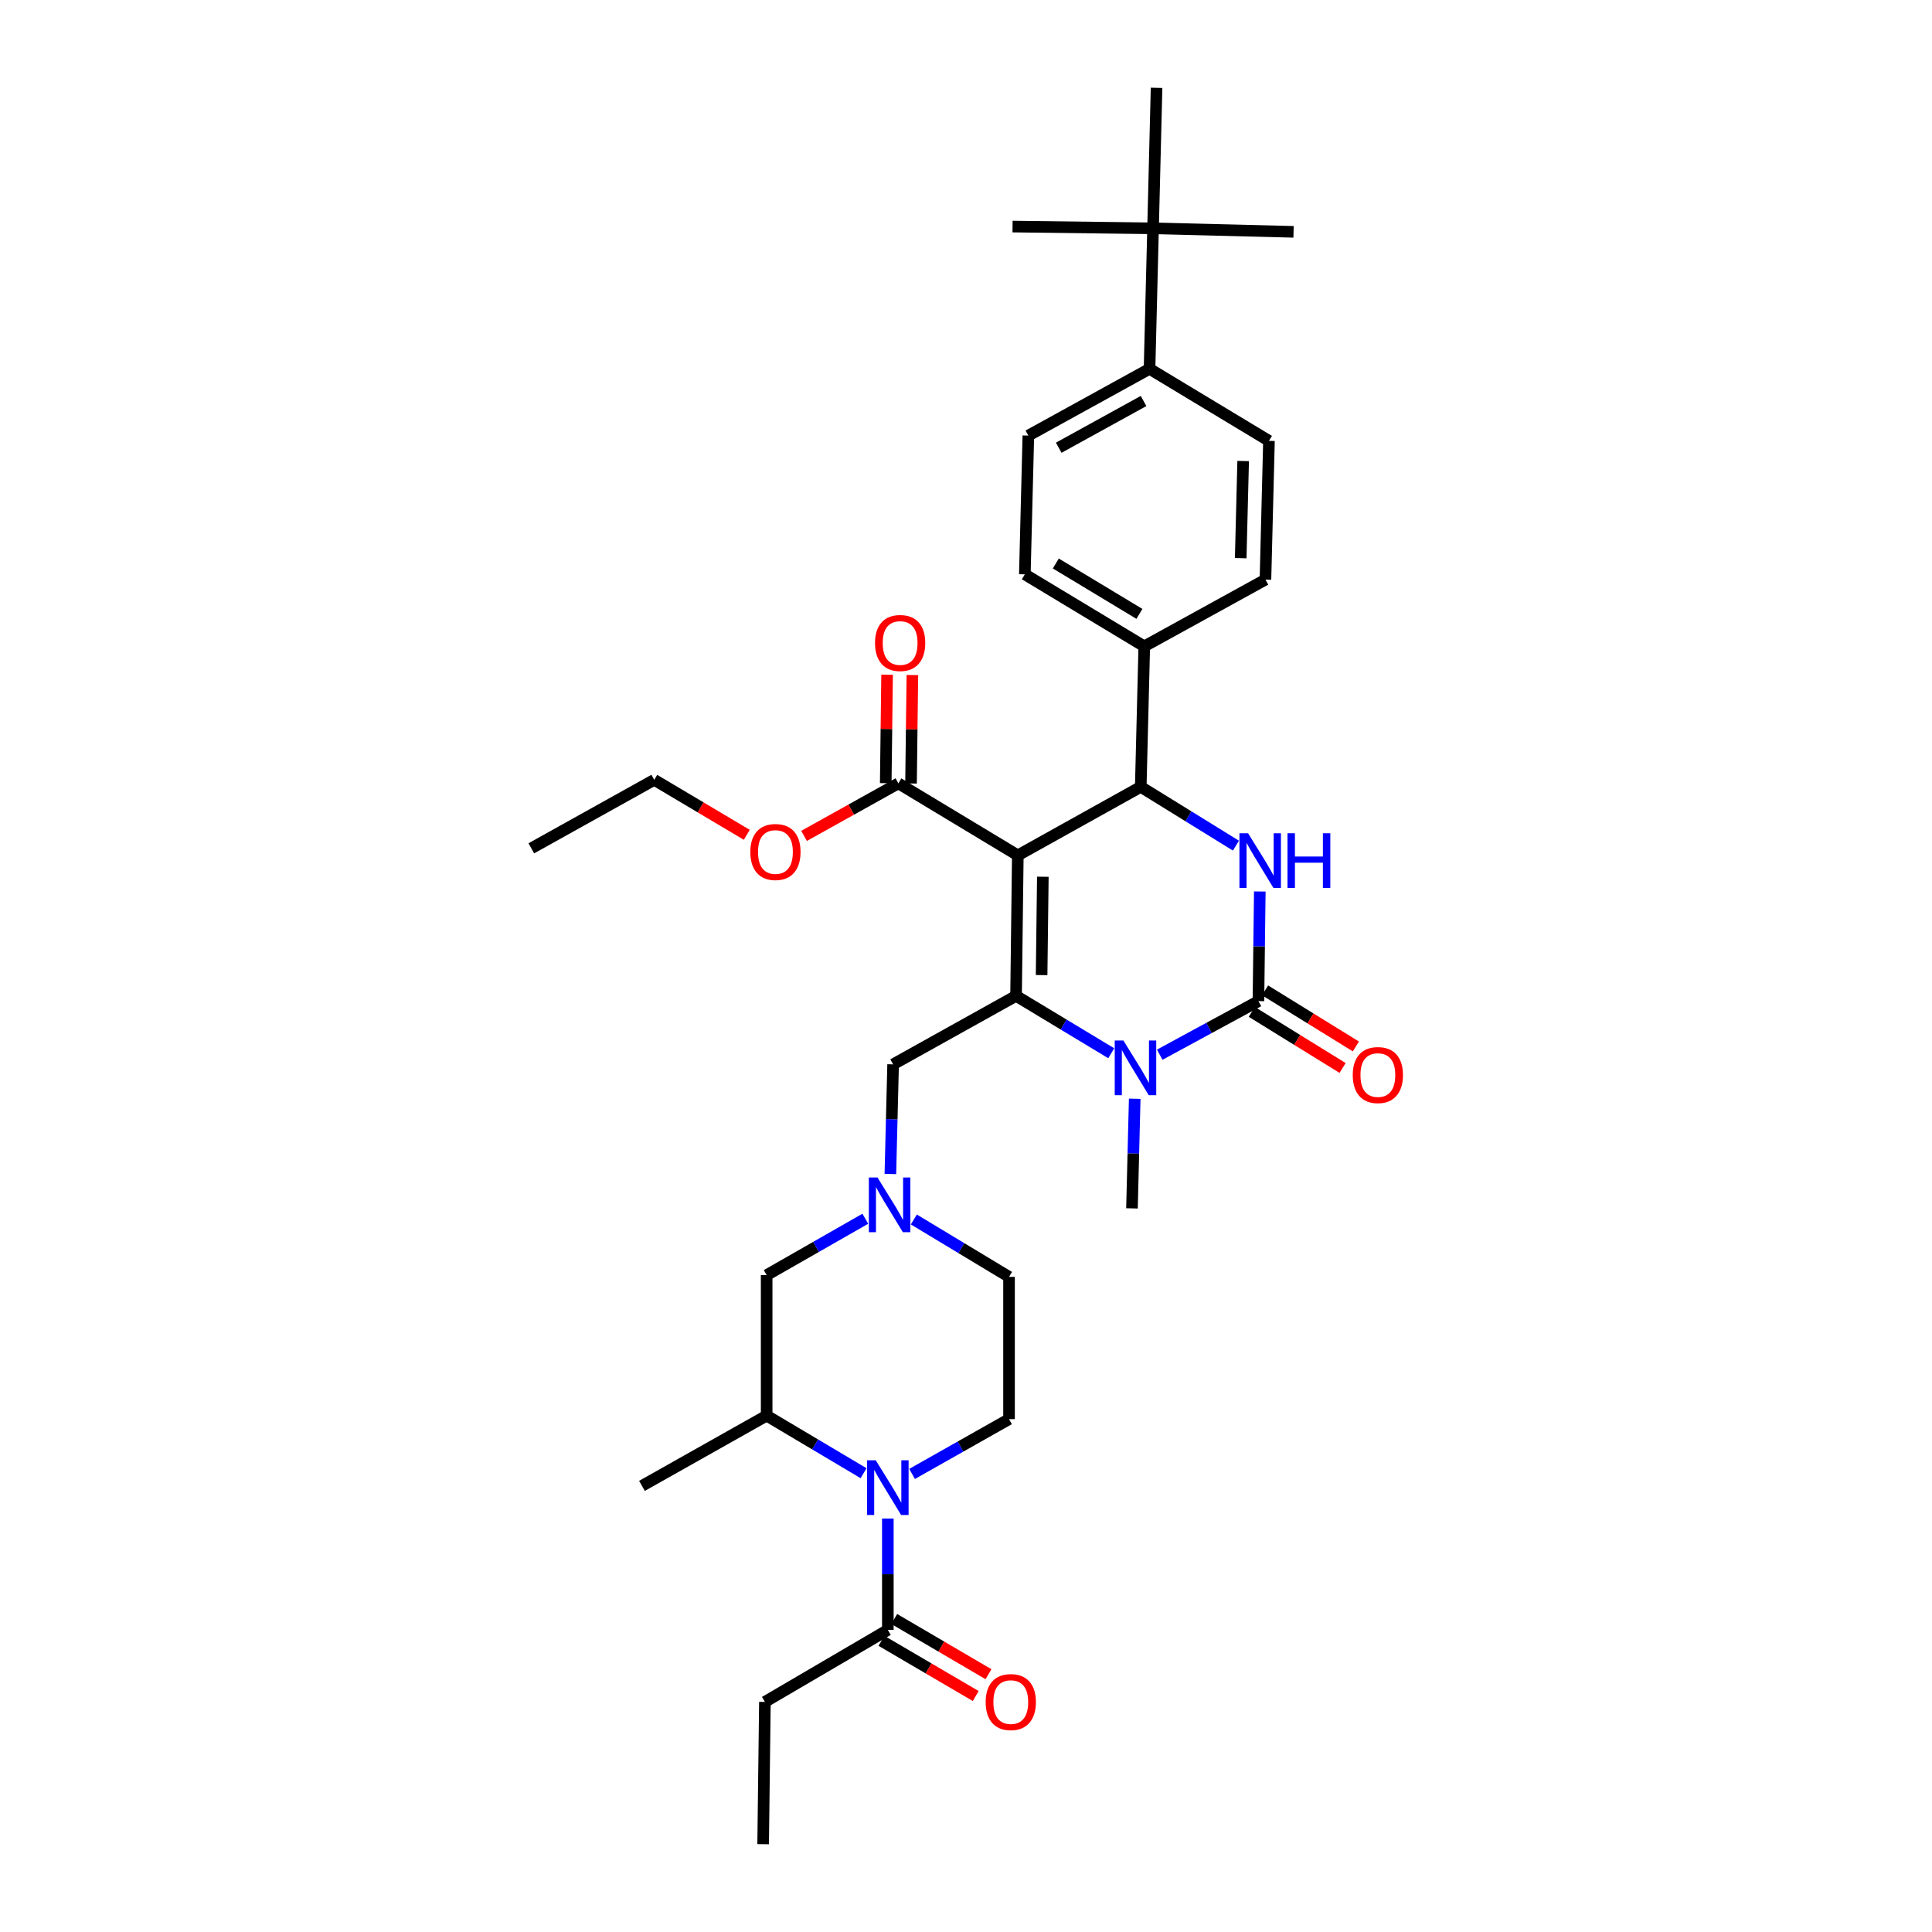 <?xml version='1.0' encoding='iso-8859-1'?>
<svg version='1.1' baseProfile='full'
              xmlns='http://www.w3.org/2000/svg'
                      xmlns:rdkit='http://www.rdkit.org/xml'
                      xmlns:xlink='http://www.w3.org/1999/xlink'
                  xml:space='preserve'
width='1000px' height='1000px' viewBox='0 0 1000 1000'>
<!-- END OF HEADER -->
<rect style='opacity:1.0;fill:#FFFFFF;stroke:none' width='1000' height='1000' x='0' y='0'> </rect>
<path class='bond-0' d='M 395.911,880.91 L 395.002,954.545' style='fill:none;fill-rule:evenodd;stroke:#000000;stroke-width:6px;stroke-linecap:butt;stroke-linejoin:miter;stroke-opacity:1' />
<path class='bond-1' d='M 395.911,880.91 L 459.546,843.638' style='fill:none;fill-rule:evenodd;stroke:#000000;stroke-width:6px;stroke-linecap:butt;stroke-linejoin:miter;stroke-opacity:1' />
<path class='bond-2' d='M 446.982,762.53 L 421.901,747.627' style='fill:none;fill-rule:evenodd;stroke:#0000FF;stroke-width:6px;stroke-linecap:butt;stroke-linejoin:miter;stroke-opacity:1' />
<path class='bond-2' d='M 421.901,747.627 L 396.82,732.724' style='fill:none;fill-rule:evenodd;stroke:#000000;stroke-width:6px;stroke-linecap:butt;stroke-linejoin:miter;stroke-opacity:1' />
<path class='bond-3' d='M 459.546,785.997 L 459.546,814.817' style='fill:none;fill-rule:evenodd;stroke:#0000FF;stroke-width:6px;stroke-linecap:butt;stroke-linejoin:miter;stroke-opacity:1' />
<path class='bond-3' d='M 459.546,814.817 L 459.546,843.638' style='fill:none;fill-rule:evenodd;stroke:#000000;stroke-width:6px;stroke-linecap:butt;stroke-linejoin:miter;stroke-opacity:1' />
<path class='bond-4' d='M 472.087,762.907 L 497.18,748.724' style='fill:none;fill-rule:evenodd;stroke:#0000FF;stroke-width:6px;stroke-linecap:butt;stroke-linejoin:miter;stroke-opacity:1' />
<path class='bond-4' d='M 497.18,748.724 L 522.272,734.542' style='fill:none;fill-rule:evenodd;stroke:#000000;stroke-width:6px;stroke-linecap:butt;stroke-linejoin:miter;stroke-opacity:1' />
<path class='bond-5' d='M 456.238,849.286 L 480.634,863.575' style='fill:none;fill-rule:evenodd;stroke:#000000;stroke-width:6px;stroke-linecap:butt;stroke-linejoin:miter;stroke-opacity:1' />
<path class='bond-5' d='M 480.634,863.575 L 505.03,877.864' style='fill:none;fill-rule:evenodd;stroke:#FF0000;stroke-width:6px;stroke-linecap:butt;stroke-linejoin:miter;stroke-opacity:1' />
<path class='bond-5' d='M 462.854,837.99 L 487.25,852.279' style='fill:none;fill-rule:evenodd;stroke:#000000;stroke-width:6px;stroke-linecap:butt;stroke-linejoin:miter;stroke-opacity:1' />
<path class='bond-5' d='M 487.25,852.279 L 511.646,866.568' style='fill:none;fill-rule:evenodd;stroke:#FF0000;stroke-width:6px;stroke-linecap:butt;stroke-linejoin:miter;stroke-opacity:1' />
<path class='bond-6' d='M 473,631.198 L 497.636,646.052' style='fill:none;fill-rule:evenodd;stroke:#0000FF;stroke-width:6px;stroke-linecap:butt;stroke-linejoin:miter;stroke-opacity:1' />
<path class='bond-6' d='M 497.636,646.052 L 522.272,660.907' style='fill:none;fill-rule:evenodd;stroke:#000000;stroke-width:6px;stroke-linecap:butt;stroke-linejoin:miter;stroke-opacity:1' />
<path class='bond-7' d='M 460.855,607.656 L 461.564,579.282' style='fill:none;fill-rule:evenodd;stroke:#0000FF;stroke-width:6px;stroke-linecap:butt;stroke-linejoin:miter;stroke-opacity:1' />
<path class='bond-7' d='M 461.564,579.282 L 462.273,550.908' style='fill:none;fill-rule:evenodd;stroke:#000000;stroke-width:6px;stroke-linecap:butt;stroke-linejoin:miter;stroke-opacity:1' />
<path class='bond-8' d='M 447.883,630.819 L 422.351,645.408' style='fill:none;fill-rule:evenodd;stroke:#0000FF;stroke-width:6px;stroke-linecap:butt;stroke-linejoin:miter;stroke-opacity:1' />
<path class='bond-8' d='M 422.351,645.408 L 396.82,659.997' style='fill:none;fill-rule:evenodd;stroke:#000000;stroke-width:6px;stroke-linecap:butt;stroke-linejoin:miter;stroke-opacity:1' />
<path class='bond-9' d='M 396.82,732.724 L 396.82,659.997' style='fill:none;fill-rule:evenodd;stroke:#000000;stroke-width:6px;stroke-linecap:butt;stroke-linejoin:miter;stroke-opacity:1' />
<path class='bond-10' d='M 396.82,732.724 L 332.275,769.087' style='fill:none;fill-rule:evenodd;stroke:#000000;stroke-width:6px;stroke-linecap:butt;stroke-linejoin:miter;stroke-opacity:1' />
<path class='bond-11' d='M 526.818,442.728 L 525.909,515.454' style='fill:none;fill-rule:evenodd;stroke:#000000;stroke-width:6px;stroke-linecap:butt;stroke-linejoin:miter;stroke-opacity:1' />
<path class='bond-11' d='M 539.771,453.801 L 539.135,504.709' style='fill:none;fill-rule:evenodd;stroke:#000000;stroke-width:6px;stroke-linecap:butt;stroke-linejoin:miter;stroke-opacity:1' />
<path class='bond-12' d='M 526.818,442.728 L 590.453,407.274' style='fill:none;fill-rule:evenodd;stroke:#000000;stroke-width:6px;stroke-linecap:butt;stroke-linejoin:miter;stroke-opacity:1' />
<path class='bond-13' d='M 526.818,442.728 L 465,405.456' style='fill:none;fill-rule:evenodd;stroke:#000000;stroke-width:6px;stroke-linecap:butt;stroke-linejoin:miter;stroke-opacity:1' />
<path class='bond-14' d='M 525.909,515.454 L 550.545,530.309' style='fill:none;fill-rule:evenodd;stroke:#000000;stroke-width:6px;stroke-linecap:butt;stroke-linejoin:miter;stroke-opacity:1' />
<path class='bond-14' d='M 550.545,530.309 L 575.181,545.163' style='fill:none;fill-rule:evenodd;stroke:#0000FF;stroke-width:6px;stroke-linecap:butt;stroke-linejoin:miter;stroke-opacity:1' />
<path class='bond-15' d='M 525.909,515.454 L 462.273,550.908' style='fill:none;fill-rule:evenodd;stroke:#000000;stroke-width:6px;stroke-linecap:butt;stroke-linejoin:miter;stroke-opacity:1' />
<path class='bond-16' d='M 600.276,545.913 L 625.819,532.048' style='fill:none;fill-rule:evenodd;stroke:#0000FF;stroke-width:6px;stroke-linecap:butt;stroke-linejoin:miter;stroke-opacity:1' />
<path class='bond-16' d='M 625.819,532.048 L 651.361,518.182' style='fill:none;fill-rule:evenodd;stroke:#000000;stroke-width:6px;stroke-linecap:butt;stroke-linejoin:miter;stroke-opacity:1' />
<path class='bond-17' d='M 587.326,568.705 L 586.617,597.079' style='fill:none;fill-rule:evenodd;stroke:#0000FF;stroke-width:6px;stroke-linecap:butt;stroke-linejoin:miter;stroke-opacity:1' />
<path class='bond-17' d='M 586.617,597.079 L 585.908,625.453' style='fill:none;fill-rule:evenodd;stroke:#000000;stroke-width:6px;stroke-linecap:butt;stroke-linejoin:miter;stroke-opacity:1' />
<path class='bond-18' d='M 651.361,518.182 L 651.716,489.808' style='fill:none;fill-rule:evenodd;stroke:#000000;stroke-width:6px;stroke-linecap:butt;stroke-linejoin:miter;stroke-opacity:1' />
<path class='bond-18' d='M 651.716,489.808 L 652.07,461.434' style='fill:none;fill-rule:evenodd;stroke:#0000FF;stroke-width:6px;stroke-linecap:butt;stroke-linejoin:miter;stroke-opacity:1' />
<path class='bond-19' d='M 647.922,523.75 L 671.422,538.265' style='fill:none;fill-rule:evenodd;stroke:#000000;stroke-width:6px;stroke-linecap:butt;stroke-linejoin:miter;stroke-opacity:1' />
<path class='bond-19' d='M 671.422,538.265 L 694.922,552.78' style='fill:none;fill-rule:evenodd;stroke:#FF0000;stroke-width:6px;stroke-linecap:butt;stroke-linejoin:miter;stroke-opacity:1' />
<path class='bond-19' d='M 654.801,512.613 L 678.301,527.128' style='fill:none;fill-rule:evenodd;stroke:#000000;stroke-width:6px;stroke-linecap:butt;stroke-linejoin:miter;stroke-opacity:1' />
<path class='bond-19' d='M 678.301,527.128 L 701.801,541.643' style='fill:none;fill-rule:evenodd;stroke:#FF0000;stroke-width:6px;stroke-linecap:butt;stroke-linejoin:miter;stroke-opacity:1' />
<path class='bond-20' d='M 639.714,437.7 L 615.083,422.487' style='fill:none;fill-rule:evenodd;stroke:#0000FF;stroke-width:6px;stroke-linecap:butt;stroke-linejoin:miter;stroke-opacity:1' />
<path class='bond-20' d='M 615.083,422.487 L 590.453,407.274' style='fill:none;fill-rule:evenodd;stroke:#000000;stroke-width:6px;stroke-linecap:butt;stroke-linejoin:miter;stroke-opacity:1' />
<path class='bond-21' d='M 590.453,407.274 L 592.271,334.548' style='fill:none;fill-rule:evenodd;stroke:#000000;stroke-width:6px;stroke-linecap:butt;stroke-linejoin:miter;stroke-opacity:1' />
<path class='bond-22' d='M 471.545,405.538 L 471.896,377.464' style='fill:none;fill-rule:evenodd;stroke:#000000;stroke-width:6px;stroke-linecap:butt;stroke-linejoin:miter;stroke-opacity:1' />
<path class='bond-22' d='M 471.896,377.464 L 472.247,349.39' style='fill:none;fill-rule:evenodd;stroke:#FF0000;stroke-width:6px;stroke-linecap:butt;stroke-linejoin:miter;stroke-opacity:1' />
<path class='bond-22' d='M 458.456,405.374 L 458.807,377.3' style='fill:none;fill-rule:evenodd;stroke:#000000;stroke-width:6px;stroke-linecap:butt;stroke-linejoin:miter;stroke-opacity:1' />
<path class='bond-22' d='M 458.807,377.3 L 459.157,349.226' style='fill:none;fill-rule:evenodd;stroke:#FF0000;stroke-width:6px;stroke-linecap:butt;stroke-linejoin:miter;stroke-opacity:1' />
<path class='bond-23' d='M 465,405.456 L 440.593,419.054' style='fill:none;fill-rule:evenodd;stroke:#000000;stroke-width:6px;stroke-linecap:butt;stroke-linejoin:miter;stroke-opacity:1' />
<path class='bond-23' d='M 440.593,419.054 L 416.186,432.653' style='fill:none;fill-rule:evenodd;stroke:#FF0000;stroke-width:6px;stroke-linecap:butt;stroke-linejoin:miter;stroke-opacity:1' />
<path class='bond-24' d='M 386.541,432.102 L 362.59,417.87' style='fill:none;fill-rule:evenodd;stroke:#FF0000;stroke-width:6px;stroke-linecap:butt;stroke-linejoin:miter;stroke-opacity:1' />
<path class='bond-24' d='M 362.59,417.87 L 338.639,403.638' style='fill:none;fill-rule:evenodd;stroke:#000000;stroke-width:6px;stroke-linecap:butt;stroke-linejoin:miter;stroke-opacity:1' />
<path class='bond-25' d='M 338.639,403.638 L 275.004,439.092' style='fill:none;fill-rule:evenodd;stroke:#000000;stroke-width:6px;stroke-linecap:butt;stroke-linejoin:miter;stroke-opacity:1' />
<path class='bond-26' d='M 596.817,118.181 L 594.998,190.907' style='fill:none;fill-rule:evenodd;stroke:#000000;stroke-width:6px;stroke-linecap:butt;stroke-linejoin:miter;stroke-opacity:1' />
<path class='bond-27' d='M 596.817,118.181 L 524.09,117.272' style='fill:none;fill-rule:evenodd;stroke:#000000;stroke-width:6px;stroke-linecap:butt;stroke-linejoin:miter;stroke-opacity:1' />
<path class='bond-28' d='M 596.817,118.181 L 598.635,45.455' style='fill:none;fill-rule:evenodd;stroke:#000000;stroke-width:6px;stroke-linecap:butt;stroke-linejoin:miter;stroke-opacity:1' />
<path class='bond-29' d='M 596.817,118.181 L 669.543,119.999' style='fill:none;fill-rule:evenodd;stroke:#000000;stroke-width:6px;stroke-linecap:butt;stroke-linejoin:miter;stroke-opacity:1' />
<path class='bond-30' d='M 594.998,190.907 L 532.272,225.459' style='fill:none;fill-rule:evenodd;stroke:#000000;stroke-width:6px;stroke-linecap:butt;stroke-linejoin:miter;stroke-opacity:1' />
<path class='bond-30' d='M 591.905,207.556 L 547.997,231.742' style='fill:none;fill-rule:evenodd;stroke:#000000;stroke-width:6px;stroke-linecap:butt;stroke-linejoin:miter;stroke-opacity:1' />
<path class='bond-31' d='M 594.998,190.907 L 656.816,228.186' style='fill:none;fill-rule:evenodd;stroke:#000000;stroke-width:6px;stroke-linecap:butt;stroke-linejoin:miter;stroke-opacity:1' />
<path class='bond-32' d='M 532.272,225.459 L 530.454,297.276' style='fill:none;fill-rule:evenodd;stroke:#000000;stroke-width:6px;stroke-linecap:butt;stroke-linejoin:miter;stroke-opacity:1' />
<path class='bond-33' d='M 656.816,228.186 L 654.997,300.003' style='fill:none;fill-rule:evenodd;stroke:#000000;stroke-width:6px;stroke-linecap:butt;stroke-linejoin:miter;stroke-opacity:1' />
<path class='bond-33' d='M 643.456,238.627 L 642.184,288.899' style='fill:none;fill-rule:evenodd;stroke:#000000;stroke-width:6px;stroke-linecap:butt;stroke-linejoin:miter;stroke-opacity:1' />
<path class='bond-34' d='M 592.271,334.548 L 654.997,300.003' style='fill:none;fill-rule:evenodd;stroke:#000000;stroke-width:6px;stroke-linecap:butt;stroke-linejoin:miter;stroke-opacity:1' />
<path class='bond-35' d='M 592.271,334.548 L 530.454,297.276' style='fill:none;fill-rule:evenodd;stroke:#000000;stroke-width:6px;stroke-linecap:butt;stroke-linejoin:miter;stroke-opacity:1' />
<path class='bond-35' d='M 589.758,317.747 L 546.486,291.656' style='fill:none;fill-rule:evenodd;stroke:#000000;stroke-width:6px;stroke-linecap:butt;stroke-linejoin:miter;stroke-opacity:1' />
<path class='bond-36' d='M 522.272,734.542 L 522.272,660.907' style='fill:none;fill-rule:evenodd;stroke:#000000;stroke-width:6px;stroke-linecap:butt;stroke-linejoin:miter;stroke-opacity:1' />
<path  class='atom-1' d='M 453.286 755.836
L 462.566 770.836
Q 463.486 772.316, 464.966 774.996
Q 466.446 777.676, 466.526 777.836
L 466.526 755.836
L 470.286 755.836
L 470.286 784.156
L 466.406 784.156
L 456.446 767.756
Q 455.286 765.836, 454.046 763.636
Q 452.846 761.436, 452.486 760.756
L 452.486 784.156
L 448.806 784.156
L 448.806 755.836
L 453.286 755.836
' fill='#0000FF'/>
<path  class='atom-3' d='M 510.181 880.99
Q 510.181 874.19, 513.541 870.39
Q 516.901 866.59, 523.181 866.59
Q 529.461 866.59, 532.821 870.39
Q 536.181 874.19, 536.181 880.99
Q 536.181 887.87, 532.781 891.79
Q 529.381 895.67, 523.181 895.67
Q 516.941 895.67, 513.541 891.79
Q 510.181 887.91, 510.181 880.99
M 523.181 892.47
Q 527.501 892.47, 529.821 889.59
Q 532.181 886.67, 532.181 880.99
Q 532.181 875.43, 529.821 872.63
Q 527.501 869.79, 523.181 869.79
Q 518.861 869.79, 516.501 872.59
Q 514.181 875.39, 514.181 880.99
Q 514.181 886.71, 516.501 889.59
Q 518.861 892.47, 523.181 892.47
' fill='#FF0000'/>
<path  class='atom-5' d='M 454.195 609.474
L 463.475 624.474
Q 464.395 625.954, 465.875 628.634
Q 467.355 631.314, 467.435 631.474
L 467.435 609.474
L 471.195 609.474
L 471.195 637.794
L 467.315 637.794
L 457.355 621.394
Q 456.195 619.474, 454.955 617.274
Q 453.755 615.074, 453.395 614.394
L 453.395 637.794
L 449.715 637.794
L 449.715 609.474
L 454.195 609.474
' fill='#0000FF'/>
<path  class='atom-9' d='M 581.466 538.566
L 590.746 553.566
Q 591.666 555.046, 593.146 557.726
Q 594.626 560.406, 594.706 560.566
L 594.706 538.566
L 598.466 538.566
L 598.466 566.886
L 594.586 566.886
L 584.626 550.486
Q 583.466 548.566, 582.226 546.366
Q 581.026 544.166, 580.666 543.486
L 580.666 566.886
L 576.986 566.886
L 576.986 538.566
L 581.466 538.566
' fill='#0000FF'/>
<path  class='atom-11' d='M 646.01 431.295
L 655.29 446.295
Q 656.21 447.775, 657.69 450.455
Q 659.17 453.135, 659.25 453.295
L 659.25 431.295
L 663.01 431.295
L 663.01 459.615
L 659.13 459.615
L 649.17 443.215
Q 648.01 441.295, 646.77 439.095
Q 645.57 436.895, 645.21 436.215
L 645.21 459.615
L 641.53 459.615
L 641.53 431.295
L 646.01 431.295
' fill='#0000FF'/>
<path  class='atom-11' d='M 666.41 431.295
L 670.25 431.295
L 670.25 443.335
L 684.73 443.335
L 684.73 431.295
L 688.57 431.295
L 688.57 459.615
L 684.73 459.615
L 684.73 446.535
L 670.25 446.535
L 670.25 459.615
L 666.41 459.615
L 666.41 431.295
' fill='#0000FF'/>
<path  class='atom-16' d='M 452.91 332.81
Q 452.91 326.01, 456.27 322.21
Q 459.63 318.41, 465.91 318.41
Q 472.19 318.41, 475.55 322.21
Q 478.91 326.01, 478.91 332.81
Q 478.91 339.69, 475.51 343.61
Q 472.11 347.49, 465.91 347.49
Q 459.67 347.49, 456.27 343.61
Q 452.91 339.73, 452.91 332.81
M 465.91 344.29
Q 470.23 344.29, 472.55 341.41
Q 474.91 338.49, 474.91 332.81
Q 474.91 327.25, 472.55 324.45
Q 470.23 321.61, 465.91 321.61
Q 461.59 321.61, 459.23 324.41
Q 456.91 327.21, 456.91 332.81
Q 456.91 338.53, 459.23 341.41
Q 461.59 344.29, 465.91 344.29
' fill='#FF0000'/>
<path  class='atom-17' d='M 388.365 440.99
Q 388.365 434.19, 391.725 430.39
Q 395.085 426.59, 401.365 426.59
Q 407.645 426.59, 411.005 430.39
Q 414.365 434.19, 414.365 440.99
Q 414.365 447.87, 410.965 451.79
Q 407.565 455.67, 401.365 455.67
Q 395.125 455.67, 391.725 451.79
Q 388.365 447.91, 388.365 440.99
M 401.365 452.47
Q 405.685 452.47, 408.005 449.59
Q 410.365 446.67, 410.365 440.99
Q 410.365 435.43, 408.005 432.63
Q 405.685 429.79, 401.365 429.79
Q 397.045 429.79, 394.685 432.59
Q 392.365 435.39, 392.365 440.99
Q 392.365 446.71, 394.685 449.59
Q 397.045 452.47, 401.365 452.47
' fill='#FF0000'/>
<path  class='atom-18' d='M 700.178 556.443
Q 700.178 549.643, 703.538 545.843
Q 706.898 542.043, 713.178 542.043
Q 719.458 542.043, 722.818 545.843
Q 726.178 549.643, 726.178 556.443
Q 726.178 563.323, 722.778 567.243
Q 719.378 571.123, 713.178 571.123
Q 706.938 571.123, 703.538 567.243
Q 700.178 563.363, 700.178 556.443
M 713.178 567.923
Q 717.498 567.923, 719.818 565.043
Q 722.178 562.123, 722.178 556.443
Q 722.178 550.883, 719.818 548.083
Q 717.498 545.243, 713.178 545.243
Q 708.858 545.243, 706.498 548.043
Q 704.178 550.843, 704.178 556.443
Q 704.178 562.163, 706.498 565.043
Q 708.858 567.923, 713.178 567.923
' fill='#FF0000'/>
</svg>
